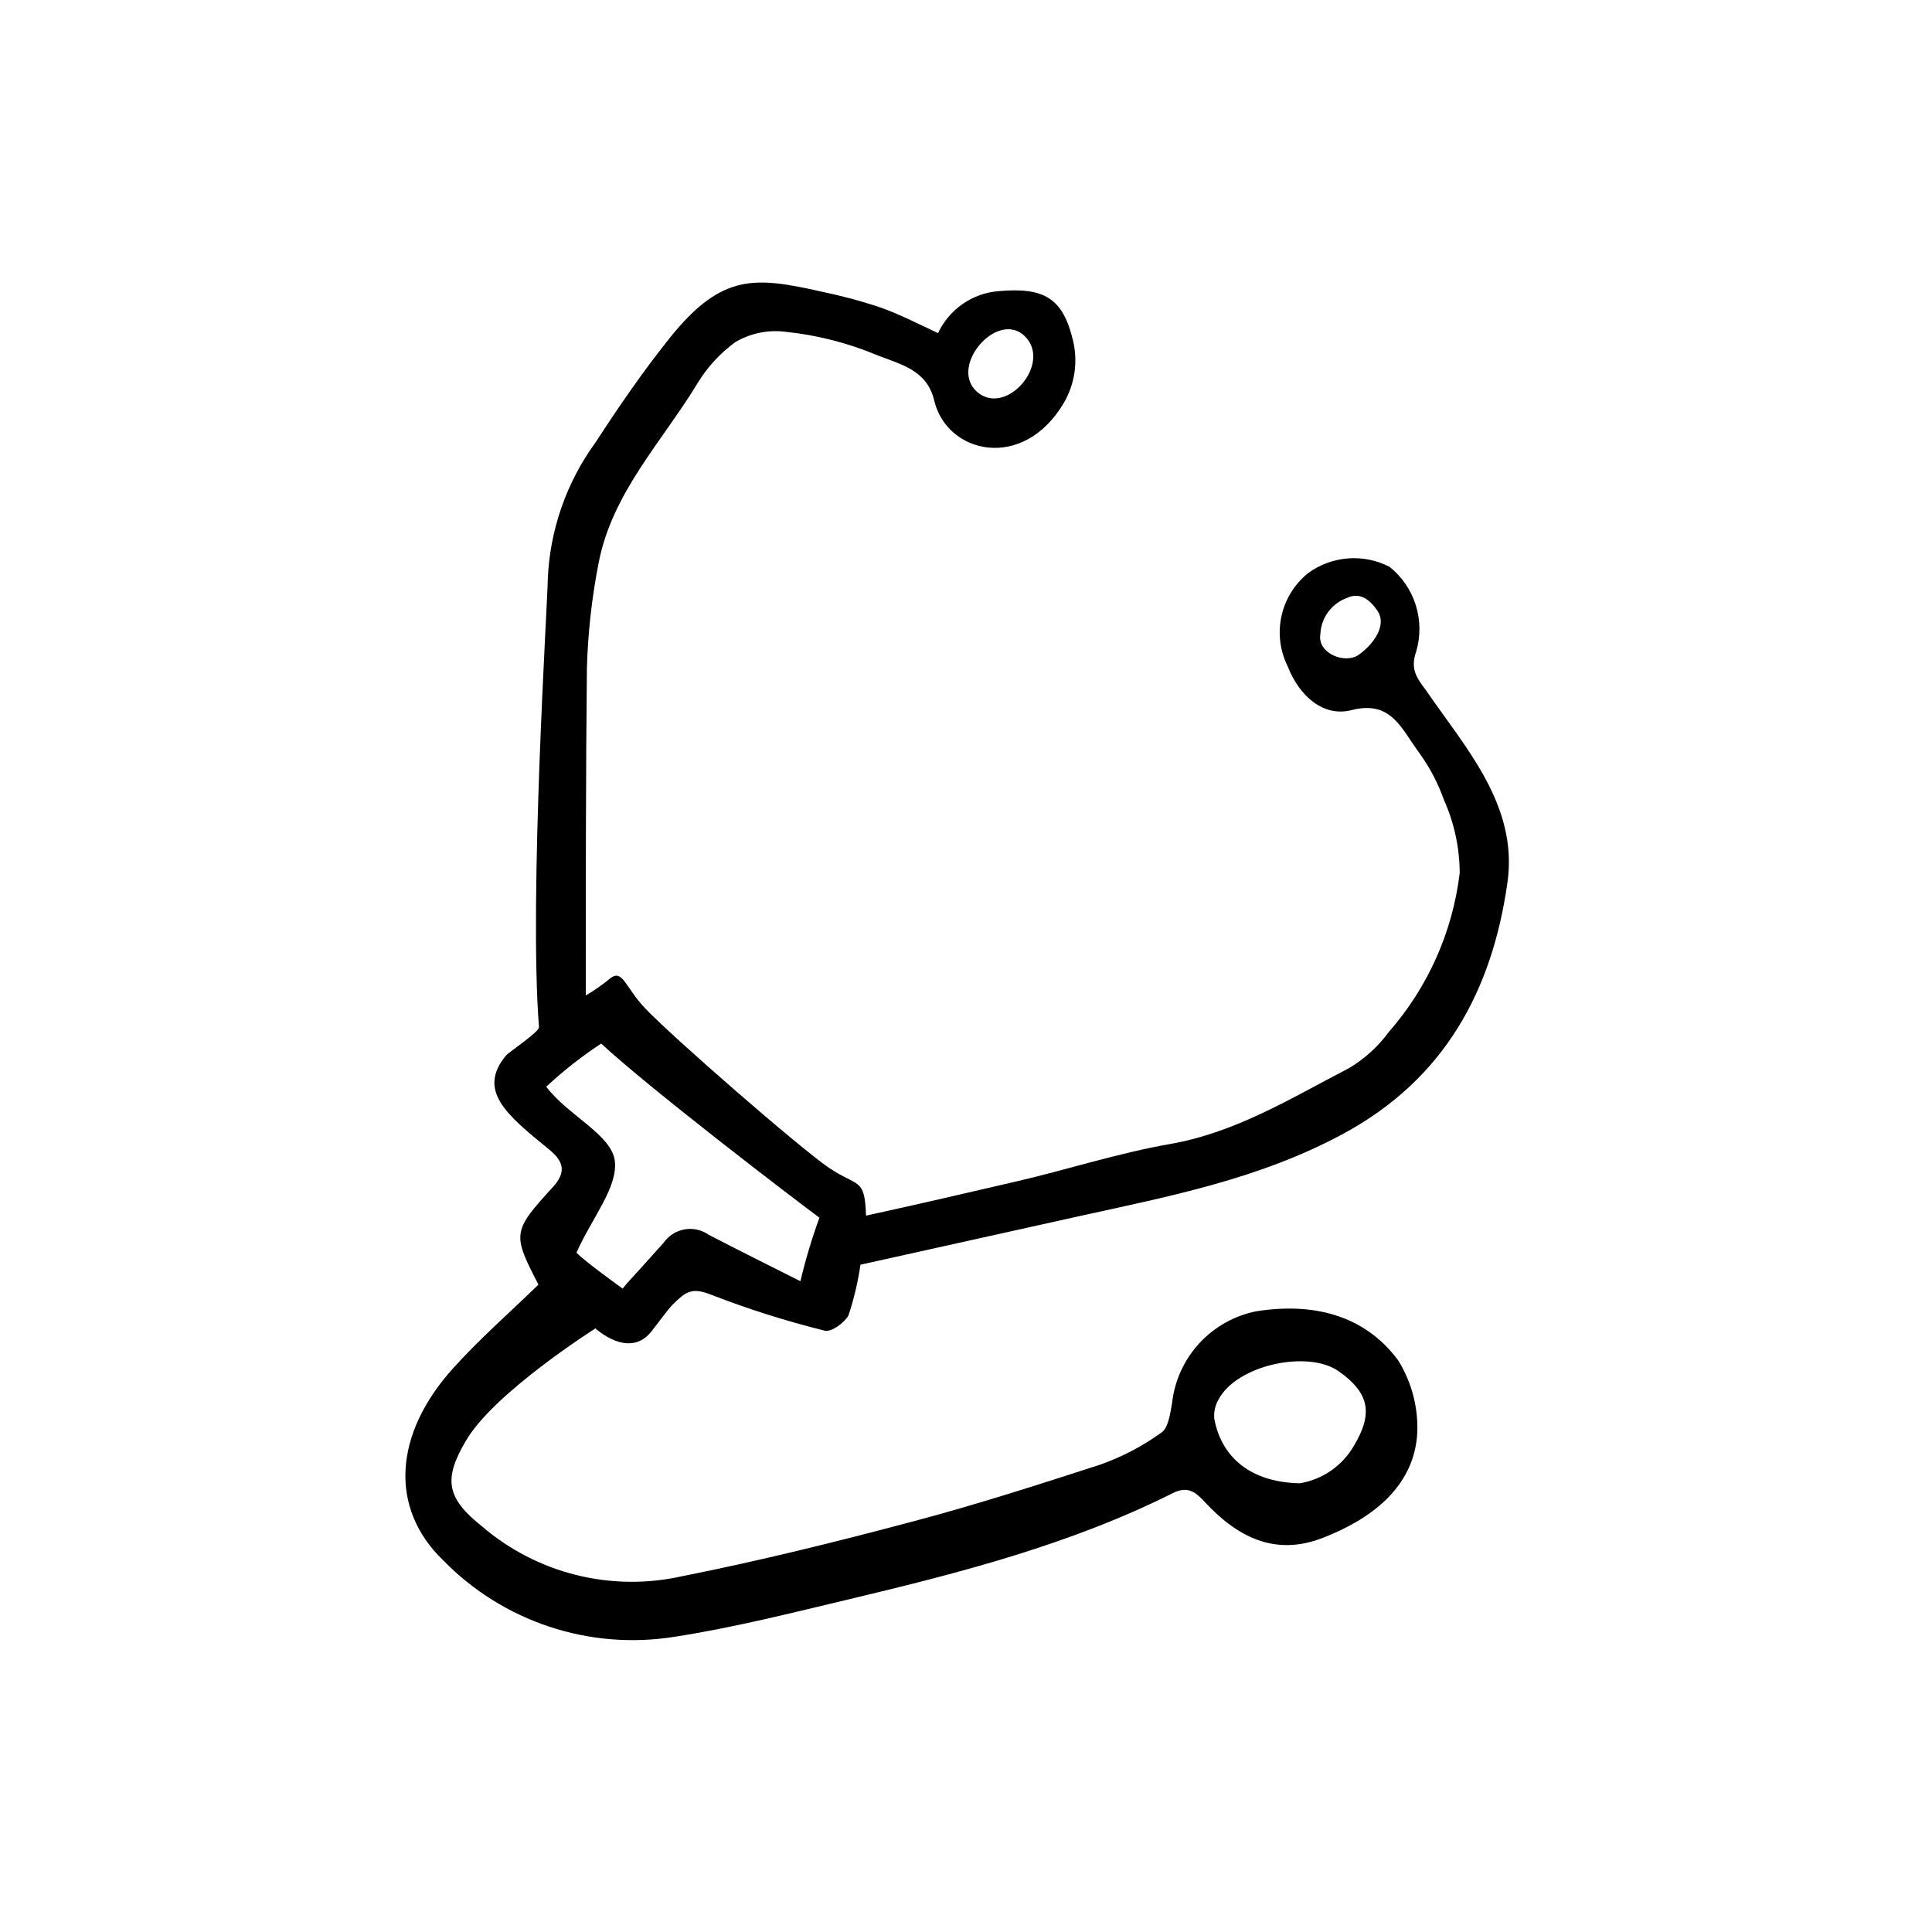 <?xml version="1.0" encoding="UTF-8"?>
<!-- Uploaded to: SVG Repo, www.svgrepo.com, Generator: SVG Repo Mixer Tools -->
<svg fill="#000000" width="800px" height="800px" version="1.1" viewBox="144 144 512 512" xmlns="http://www.w3.org/2000/svg">
 <path d="m286.69 484.44c-6.902-13.402-6.953-14.055 3.727-25.746 3.777-4.082 2.973-6.902-0.906-10.078-11.387-9.27-19.094-15.617-11.387-24.938 0.805-0.906 8.816-6.246 8.715-7.457-2.719-34.355 2.32-113.3 2.32-118.49 0.5-13.168 4.922-25.887 12.695-36.527 6.144-9.473 12.594-18.844 19.648-27.66 13.855-17.281 22.723-16.172 40.305-12.242 5.305 1.098 10.535 2.508 15.668 4.231 5.039 1.812 10.078 4.383 15.113 6.75l0.004 0.004c1.457-3.121 3.719-5.797 6.551-7.754 2.832-1.957 6.137-3.125 9.57-3.383 11.941-1.059 16.977 1.812 19.648 13.098v0.004c1.355 5.637 0.469 11.578-2.469 16.574-10.781 18.188-30.934 13.453-34.309-0.656-1.914-8.262-9.219-9.672-15.113-12.043l-0.004 0.004c-7.731-3.242-15.895-5.328-24.23-6.199-4.629-0.598-9.324 0.359-13.352 2.723-4.059 2.953-7.484 6.688-10.078 10.984-9.422 15.516-22.672 29.07-26.199 47.711h0.004c-1.781 9.117-2.809 18.367-3.074 27.656-0.301 28.012-0.301 58.395-0.301 86.809 2.316-1.371 4.523-2.922 6.598-4.637 3.176-2.367 3.93 2.519 9.02 7.91 7.004 7.457 41.262 37.281 48.871 42.422 7.609 5.141 9.473 2.418 9.773 12.645 12.746-2.769 27.508-6.195 40.305-9.168 12.797-2.973 26.551-7.406 40.055-9.773 17.633-3.023 32.344-12.242 47.66-20.152h-0.004c4.113-2.457 7.695-5.711 10.531-9.574 10.359-11.828 16.91-26.508 18.789-42.117-0.02-6.688-1.441-13.297-4.18-19.398-1.512-4.285-3.613-8.336-6.246-12.039-0.707-0.957-1.359-1.914-2.215-3.176-3.777-5.644-6.953-10.883-16.02-8.566-7.508 1.914-13.906-3.777-16.977-11.738h-0.008c-2.012-4.109-2.566-8.785-1.566-13.254 0.996-4.469 3.488-8.465 7.059-11.332 3.086-2.246 6.738-3.594 10.547-3.887 3.809-0.293 7.621 0.477 11.016 2.227 3.277 2.621 5.695 6.156 6.953 10.16 1.254 4 1.293 8.285 0.102 12.309-1.562 4.484 0 6.801 2.469 10.078 10.73 15.566 24.637 30.781 21.715 51.188-4.031 28.363-16.473 51.891-43.48 66.504-22.168 11.992-46.047 16.574-70.078 21.867l-57.891 12.844c-0.668 4.566-1.727 9.066-3.172 13.449-1.16 2.016-4.586 4.484-6.297 4.031-10.27-2.543-20.367-5.738-30.23-9.57-5.039-1.965-6.602-0.754-10.078 2.672-1.258 1.258-3.981 5.039-5.742 7.254-5.945 7.254-14.711-0.957-14.711-0.957 0-0.004-27.152 17.176-34.41 29.922-5.945 10.078-5.039 15.113 4.383 22.57v0.004c14.57 12.484 34.172 17.375 52.902 13.199 20.555-4.082 40.91-9.117 61.164-14.508 16.777-4.434 33.352-9.773 49.828-15.113l-0.004-0.004c5.75-2.039 11.18-4.891 16.121-8.465 1.863-1.258 2.316-5.039 2.82-7.809h0.004c0.652-5.898 3.168-11.438 7.184-15.812 4.012-4.375 9.312-7.359 15.133-8.52 14.66-2.316 28.516 0.707 37.633 13.047h0.004c3.539 5.742 5.293 12.406 5.035 19.145-0.805 14.559-12.496 23.023-25.191 27.91-12.695 4.887-22.621-0.402-31.137-9.574-2.519-2.719-4.586-4.332-8.613-2.266-27.004 13.504-56.074 21.008-85.246 27.961-15.516 3.68-31.086 7.656-46.906 10.078h0.004c-22.441 3.519-45.195-4.047-61.062-20.305-14.41-13.906-13.047-33.504 2.621-50.883 6.902-7.66 14.711-14.512 22.621-22.168zm10.078-8.465c2.266 2.367 12.043 9.371 12.242 9.523 1.914-2.418 0 0 10.883-12.191 1.309-1.859 3.301-3.121 5.539-3.508 2.242-0.391 4.543 0.129 6.398 1.441 7.152 3.727 24.285 12.293 24.285 12.293 1.352-5.703 3.035-11.32 5.039-16.828-7.609-5.644-44.891-34.16-57.836-46.148h-0.004c-5.164 3.398-10.031 7.223-14.559 11.438 5.793 7.656 17.434 12.746 18.188 19.75 0.754 7-6.047 14.961-10.176 24.23zm191.7 61.113c6.078-1.012 11.371-4.715 14.406-10.078 5.039-8.465 4.031-13.855-4.082-19.598-8.113-5.742-27.055-1.715-31.891 7.508h0.004c-0.883 1.523-1.27 3.285-1.109 5.039 1.914 10.379 9.773 16.875 22.672 17.129zm5.441-225c-0.855 5.039 6.5 7.961 10.078 5.492s7.809-7.656 5.039-11.738c-2.769-4.082-5.543-4.586-8.062-3.375l-0.004-0.004c-4.09 1.473-6.879 5.277-7.051 9.621zm-78.094-78.746c-7.406-7.91-21.461 8.715-12.09 15.113 7.609 5.09 18.691-8.113 12.09-15.113z"/>
</svg>